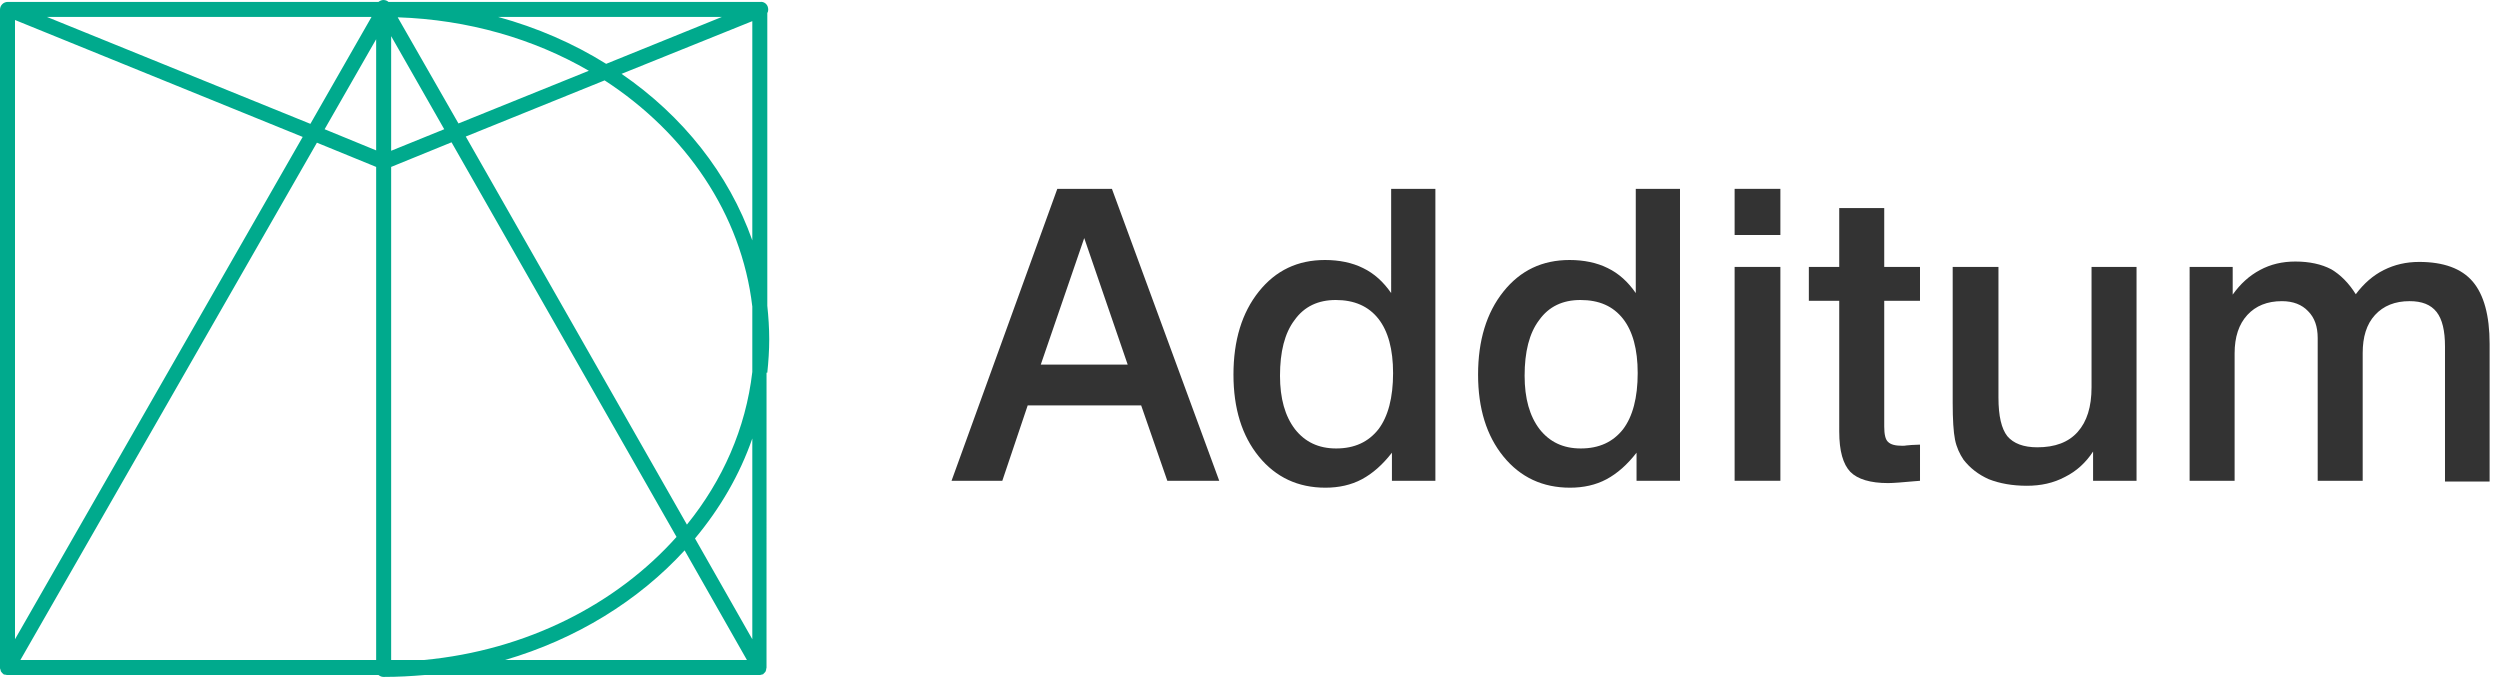 <?xml version="1.0" encoding="utf-8"?>
<!-- Generator: Adobe Illustrator 24.0.2, SVG Export Plug-In . SVG Version: 6.00 Build 0)  -->
<svg version="1.1" id="Capa_1" xmlns="http://www.w3.org/2000/svg" xmlns:xlink="http://www.w3.org/1999/xlink" x="0px" y="0px"
	 viewBox="0 0 650 176" style="enable-background:new 0 0 650 176;" xml:space="preserve">
<style type="text/css">
	.st0{fill:#00AA8D;}
	.st1{fill:#333333;}
</style>
<g>
	<g>
		<g>
			<g>
				<path class="st0" d="M199.5,96.9c0.3-2.9,0.5-5.8,0.5-8.7c0-2.9-0.2-5.8-0.5-8.7V3.4c0.3-0.5,0.3-1.1,0.1-1.7
					c-0.3-0.8-1.1-1.3-1.9-1.2c0,0-0.1,0-0.1,0H101c-0.3-0.3-0.8-0.5-1.3-0.5s-0.9,0.2-1.3,0.5H2c-1.1,0-2,0.9-2,2v171.1
					c0,0,0,0,0,0c0,0,0,0,0,0c0,0.2,0,0.3,0.1,0.4c0,0,0,0.1,0,0.1c0,0.1,0.1,0.2,0.1,0.3c0,0,0,0,0,0.1c0,0,0,0,0,0
					c0.1,0.1,0.2,0.3,0.3,0.4c0,0,0,0,0,0c0.1,0.1,0.2,0.2,0.3,0.3c0,0,0.1,0,0.1,0.1c0.1,0.1,0.2,0.1,0.3,0.1c0,0,0.1,0,0.1,0
					c0.1,0,0.3,0.1,0.5,0.1h96.6c0.4,0.3,0.8,0.5,1.3,0.5l0.2,0c3.6,0,7.1-0.2,10.6-0.5h87c0.2,0,0.3,0,0.5-0.1c0,0,0.1,0,0.1,0
					c0.1,0,0.2-0.1,0.3-0.1c0,0,0.1,0,0.1-0.1c0.1-0.1,0.2-0.2,0.3-0.3c0,0,0,0,0,0c0.1-0.1,0.2-0.2,0.3-0.4c0,0,0,0,0,0
					c0,0,0-0.1,0-0.1c0.1-0.1,0.1-0.2,0.1-0.3c0,0,0-0.1,0-0.1c0-0.1,0.1-0.3,0.1-0.4c0,0,0,0,0,0c0,0,0,0,0,0V96.9z M3.9,5.2
					l74.8,30.4L3.9,166.2V5.2z M12.2,4.4h84.4L80.7,32.2L12.2,4.4z M101.7,9.4l13.8,24.2l-13.8,5.6V9.4z M103.4,4.5
					c18.3,0.6,35.4,5.6,49.7,13.9l-33.9,13.7L103.4,4.5z M129.5,4.4h58.2l-30.1,12.2C149.1,11.3,139.7,7.2,129.5,4.4z M97.8,10.2
					v28.9l-13.4-5.5L97.8,10.2z M101.7,171.6V43.4l15.7-6.4l58.5,102.6c-15.6,17.5-39,29.5-65.7,32H101.7z M121.1,35.5l36.1-14.6
					c21.1,13.7,35.6,34.8,38.4,58.8v17c-1.7,14.7-7.7,28.2-17,39.7L121.1,35.5z M195.6,114v52.2L180.7,140
					C187.2,132.2,192.3,123.5,195.6,114z M161.6,19.2l34-13.7v57C189.5,45.2,177.5,30.1,161.6,19.2z M82.4,37.1l15.4,6.3v128.2H5.3
					L82.4,37.1z M131.3,171.6c18.5-5.4,34.7-15.4,46.7-28.5l16.2,28.5H131.3z"/>
			</g>
		</g>
	</g>
</g>
<g>
	<g>
		<path class="st1" d="M274.9,49.1h14.2l27.9,75.9h-13.5l-6.8-19.6h-29.5l-6.6,19.6h-13.2L274.9,49.1z M281.9,61.9l-11.3,32.9h22.6
			L281.9,61.9z"/>
		<path class="st1" d="M361.8,49.1h11.4v75.9h-11.3v-7.3c-2.4,3.1-5,5.4-7.8,6.9c-2.8,1.5-6,2.2-9.5,2.2c-7.1,0-12.9-2.7-17.3-8.1
			c-4.4-5.4-6.6-12.5-6.6-21.3c0-8.9,2.2-16.1,6.6-21.6c4.4-5.5,10.1-8.2,17.2-8.2c3.7,0,7.1,0.7,9.9,2.1c2.9,1.4,5.3,3.6,7.3,6.5
			V49.1z M347.3,78c-4.6,0-8.2,1.7-10.7,5.2c-2.6,3.4-3.8,8.3-3.8,14.5c0,5.9,1.3,10.5,3.9,13.9c2.6,3.3,6.1,5,10.7,5
			c4.8,0,8.4-1.7,11-5c2.5-3.3,3.8-8.2,3.8-14.6c0-6.2-1.3-10.9-3.8-14.1C355.8,79.6,352.1,78,347.3,78z"/>
		<path class="st1" d="M425.4,49.1h11.4v75.9h-11.3v-7.3c-2.4,3.1-5,5.4-7.8,6.9c-2.8,1.5-6,2.2-9.5,2.2c-7.1,0-12.9-2.7-17.3-8.1
			c-4.4-5.4-6.6-12.5-6.6-21.3c0-8.9,2.2-16.1,6.6-21.6c4.4-5.5,10.1-8.2,17.2-8.2c3.7,0,7.1,0.7,9.9,2.1c2.9,1.4,5.3,3.6,7.3,6.5
			V49.1z M410.9,78c-4.6,0-8.2,1.7-10.7,5.2c-2.6,3.4-3.8,8.3-3.8,14.5c0,5.9,1.3,10.5,3.9,13.9c2.6,3.3,6.1,5,10.7,5
			c4.8,0,8.4-1.7,11-5c2.5-3.3,3.8-8.2,3.8-14.6c0-6.2-1.3-10.9-3.8-14.1C419.4,79.6,415.8,78,410.9,78z"/>
		<path class="st1" d="M451,49.1h11.9v12H451V49.1z M451,69.4h11.9v55.6H451V69.4z"/>
		<path class="st1" d="M478.2,54.1h11.7v15.3h9.3v8.8h-9.3v32.7c0,2,0.3,3.4,1,4c0.7,0.7,1.9,1,3.7,1c0.3,0,0.7,0,1.2-0.1
			c0.5,0,0.9-0.1,1.1-0.1l2.3-0.1v9.4c-0.3,0-0.7,0.1-1.2,0.1c-3.4,0.3-5.7,0.5-7.1,0.5c-4.6,0-7.9-1-9.8-2.9
			c-1.9-2-2.9-5.4-2.9-10.5V78.2h-7.9v-8.8h7.9V54.1z"/>
		<path class="st1" d="M507.8,69.4h11.8v34c0,4.8,0.8,8.1,2.3,10c1.6,1.9,4.2,2.9,7.8,2.9c4.6,0,8.1-1.3,10.5-4
			c2.4-2.7,3.6-6.5,3.6-11.6V69.4h11.7v55.6h-11.3v-7.6c-1.9,2.9-4.3,5.1-7.3,6.6c-3,1.6-6.3,2.3-9.9,2.3c-3.8,0-7.1-0.6-9.9-1.7
			c-2.7-1.2-4.9-2.9-6.6-5.1c-1-1.5-1.8-3.2-2.2-5.2c-0.4-2-0.6-5.2-0.6-9.6V69.4z"/>
		<path class="st1" d="M612.5,76.5c2.1-2.8,4.5-4.9,7.3-6.3c2.8-1.4,5.8-2.1,9.2-2.1c6.3,0,11,1.7,13.9,5.1
			c2.9,3.4,4.4,8.8,4.4,16.2v35.8h-11.6V90.1c0-4.1-0.7-7.1-2.2-9c-1.5-1.9-3.8-2.8-7-2.8c-3.8,0-6.8,1.2-9,3.6
			c-2.2,2.4-3.2,5.7-3.2,9.9v33.2h-11.7V87.9c0-3-0.8-5.3-2.5-7c-1.6-1.7-3.9-2.6-6.8-2.6c-3.8,0-6.8,1.2-9,3.6
			c-2.2,2.4-3.3,5.7-3.3,10v33.1h-11.7V69.4h11.2v7.2c2-2.8,4.3-4.9,7.1-6.4c2.8-1.5,5.8-2.2,9.2-2.2c3.7,0,6.8,0.7,9.3,2
			C608.5,71.4,610.7,73.6,612.5,76.5z"/>
	</g>
</g>
</svg>
